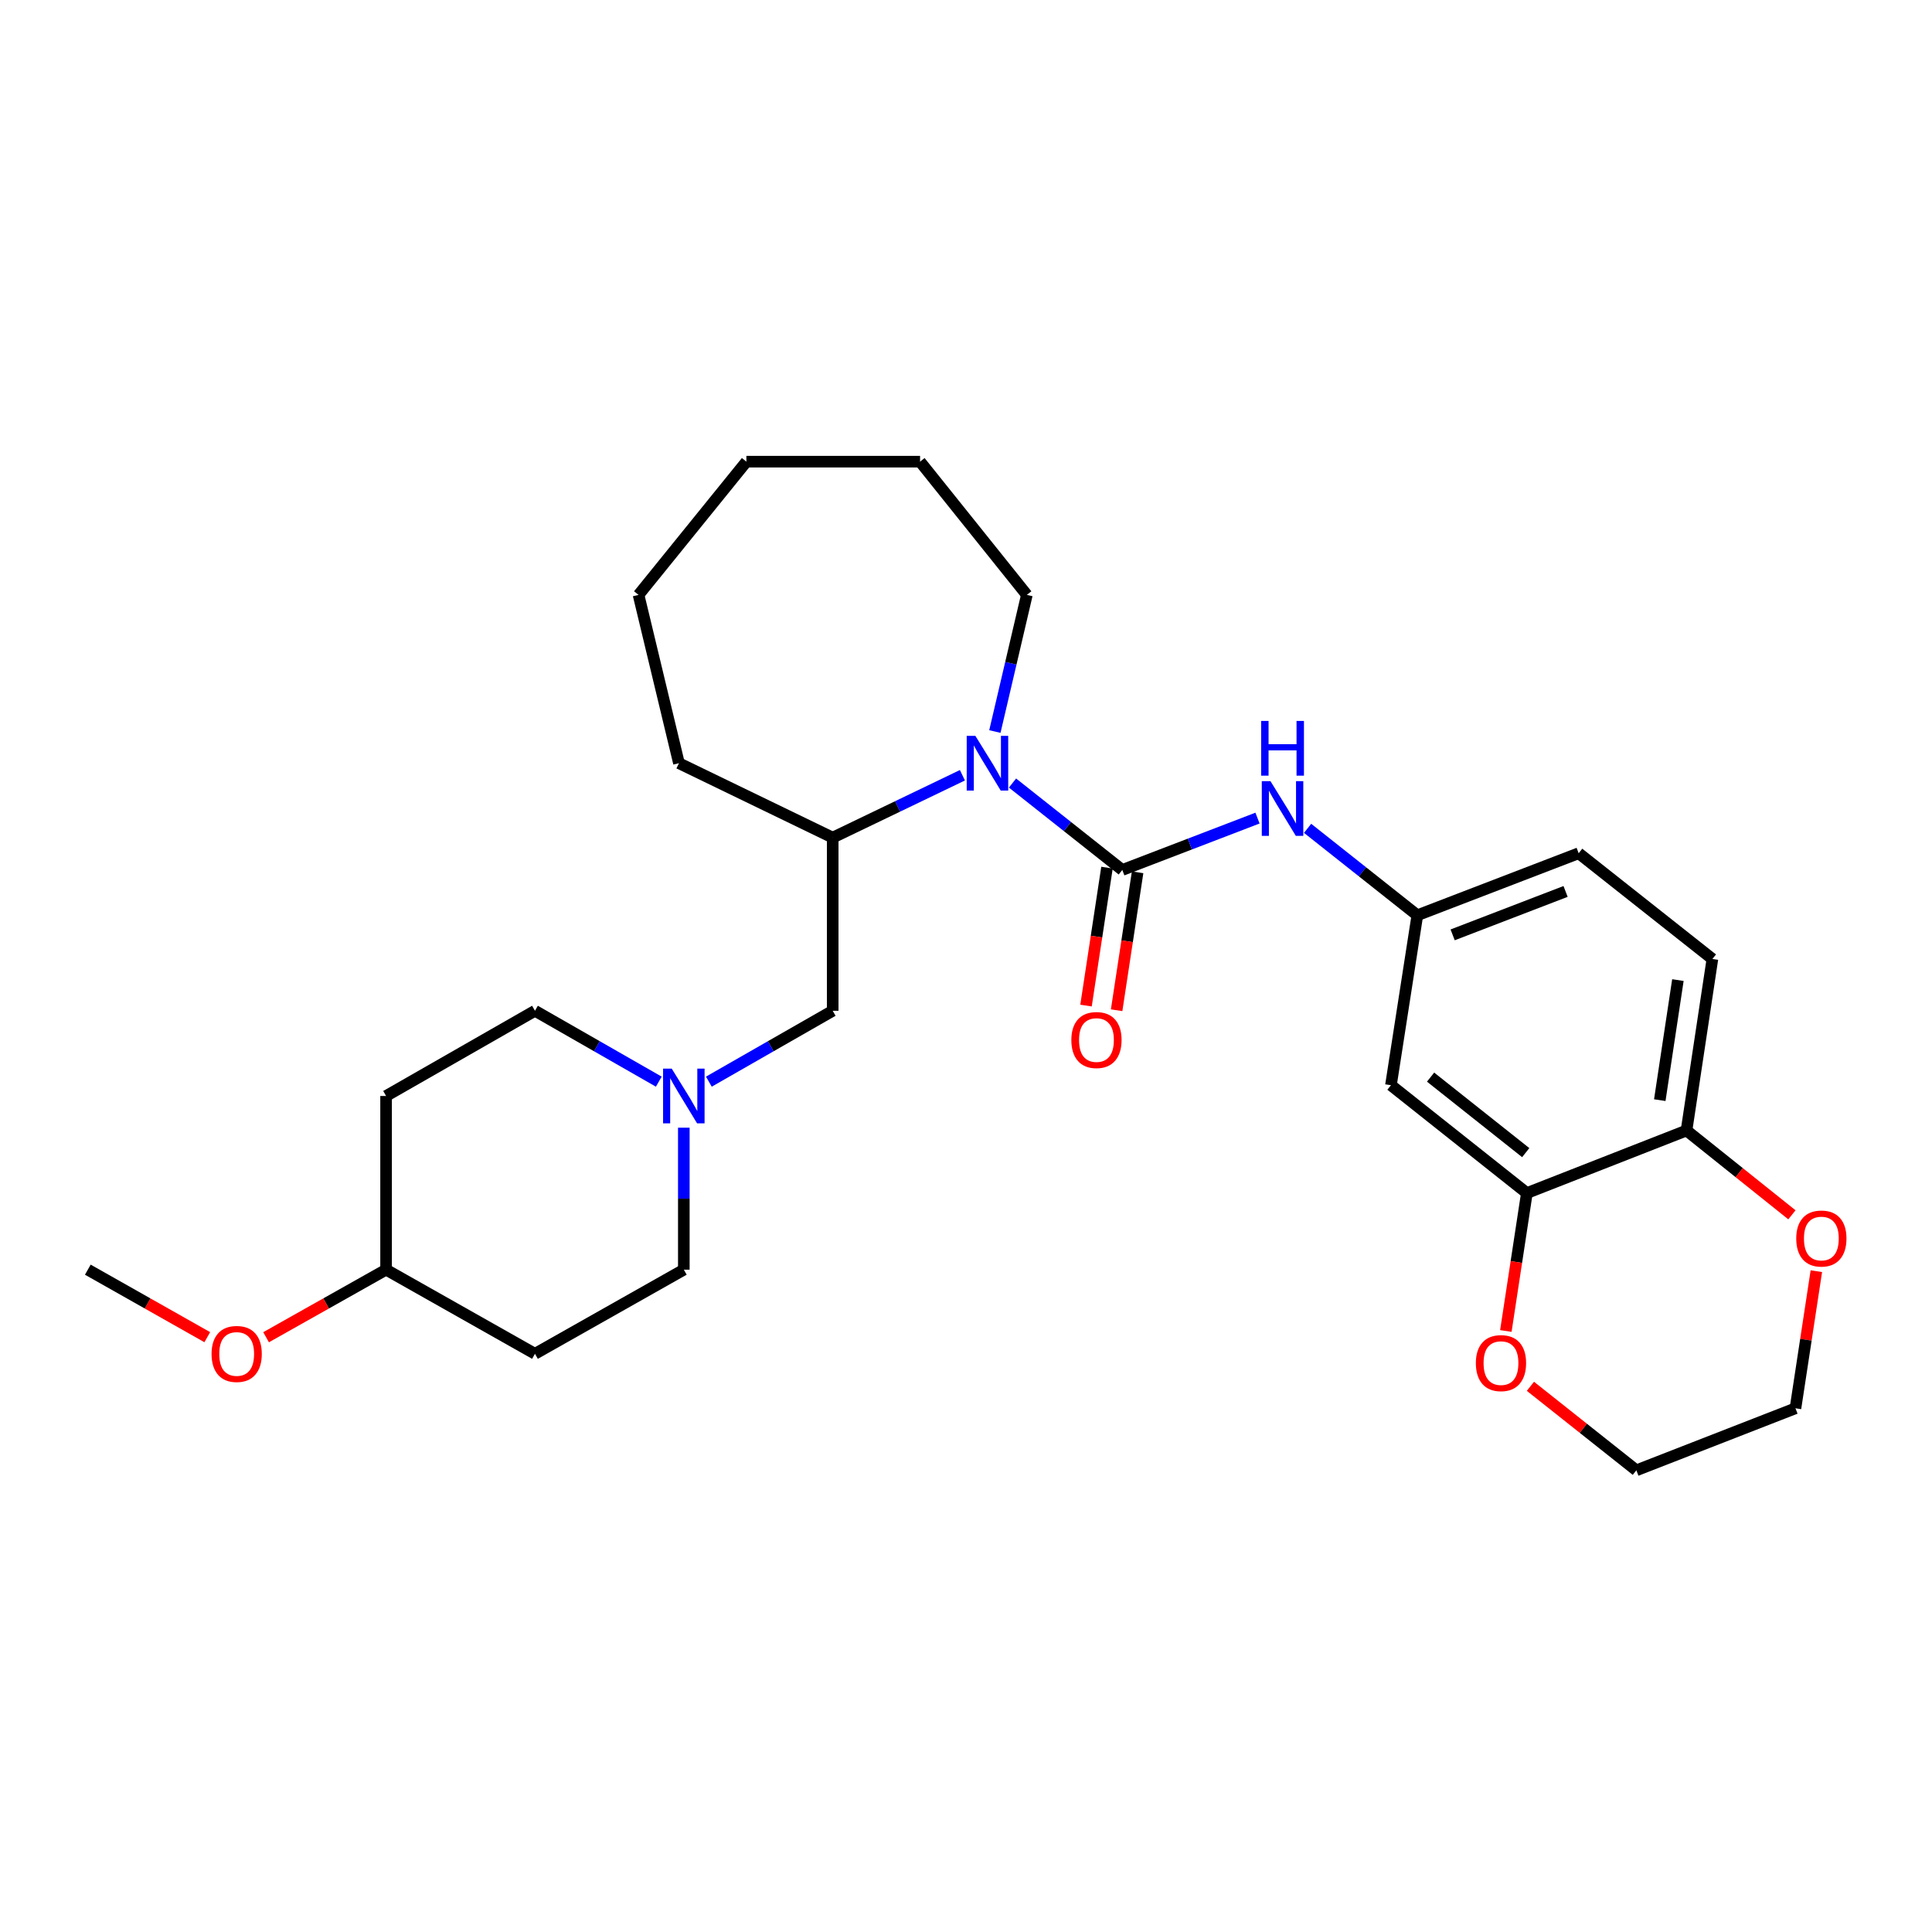 <?xml version='1.0' encoding='iso-8859-1'?>
<svg version='1.1' baseProfile='full'
              xmlns='http://www.w3.org/2000/svg'
                      xmlns:rdkit='http://www.rdkit.org/xml'
                      xmlns:xlink='http://www.w3.org/1999/xlink'
                  xml:space='preserve'
width='1000px' height='1000px' viewBox='0 0 1000 1000'>
<!-- END OF HEADER -->
<rect style='opacity:1.0;fill:#FFFFFF;stroke:none' width='1000' height='1000' x='0' y='0'> </rect>
<path class='bond-0' d='M 580.901,450.296 L 552.487,427.799' style='fill:none;fill-rule:evenodd;stroke:#000000;stroke-width:6px;stroke-linecap:butt;stroke-linejoin:miter;stroke-opacity:1' />
<path class='bond-0' d='M 552.487,427.799 L 524.074,405.301' style='fill:none;fill-rule:evenodd;stroke:#0000FF;stroke-width:6px;stroke-linecap:butt;stroke-linejoin:miter;stroke-opacity:1' />
<path class='bond-1' d='M 580.901,450.296 L 615.892,436.87' style='fill:none;fill-rule:evenodd;stroke:#000000;stroke-width:6px;stroke-linecap:butt;stroke-linejoin:miter;stroke-opacity:1' />
<path class='bond-1' d='M 615.892,436.87 L 650.884,423.445' style='fill:none;fill-rule:evenodd;stroke:#0000FF;stroke-width:6px;stroke-linecap:butt;stroke-linejoin:miter;stroke-opacity:1' />
<path class='bond-8' d='M 572.978,449.091 L 567.549,484.789' style='fill:none;fill-rule:evenodd;stroke:#000000;stroke-width:6px;stroke-linecap:butt;stroke-linejoin:miter;stroke-opacity:1' />
<path class='bond-8' d='M 567.549,484.789 L 562.119,520.487' style='fill:none;fill-rule:evenodd;stroke:#FF0000;stroke-width:6px;stroke-linecap:butt;stroke-linejoin:miter;stroke-opacity:1' />
<path class='bond-8' d='M 588.823,451.501 L 583.394,487.199' style='fill:none;fill-rule:evenodd;stroke:#000000;stroke-width:6px;stroke-linecap:butt;stroke-linejoin:miter;stroke-opacity:1' />
<path class='bond-8' d='M 583.394,487.199 L 577.965,522.897' style='fill:none;fill-rule:evenodd;stroke:#FF0000;stroke-width:6px;stroke-linecap:butt;stroke-linejoin:miter;stroke-opacity:1' />
<path class='bond-2' d='M 498.146,401.269 L 464.575,417.412' style='fill:none;fill-rule:evenodd;stroke:#0000FF;stroke-width:6px;stroke-linecap:butt;stroke-linejoin:miter;stroke-opacity:1' />
<path class='bond-2' d='M 464.575,417.412 L 431.004,433.556' style='fill:none;fill-rule:evenodd;stroke:#000000;stroke-width:6px;stroke-linecap:butt;stroke-linejoin:miter;stroke-opacity:1' />
<path class='bond-19' d='M 514.946,378.639 L 523.223,343.277' style='fill:none;fill-rule:evenodd;stroke:#0000FF;stroke-width:6px;stroke-linecap:butt;stroke-linejoin:miter;stroke-opacity:1' />
<path class='bond-19' d='M 523.223,343.277 L 531.499,307.915' style='fill:none;fill-rule:evenodd;stroke:#000000;stroke-width:6px;stroke-linecap:butt;stroke-linejoin:miter;stroke-opacity:1' />
<path class='bond-9' d='M 676.81,428.743 L 705.21,451.242' style='fill:none;fill-rule:evenodd;stroke:#0000FF;stroke-width:6px;stroke-linecap:butt;stroke-linejoin:miter;stroke-opacity:1' />
<path class='bond-9' d='M 705.21,451.242 L 733.61,473.741' style='fill:none;fill-rule:evenodd;stroke:#000000;stroke-width:6px;stroke-linecap:butt;stroke-linejoin:miter;stroke-opacity:1' />
<path class='bond-6' d='M 431.004,433.556 L 431.004,523.178' style='fill:none;fill-rule:evenodd;stroke:#000000;stroke-width:6px;stroke-linecap:butt;stroke-linejoin:miter;stroke-opacity:1' />
<path class='bond-21' d='M 431.004,433.556 L 351.426,395.035' style='fill:none;fill-rule:evenodd;stroke:#000000;stroke-width:6px;stroke-linecap:butt;stroke-linejoin:miter;stroke-opacity:1' />
<path class='bond-3' d='M 366.906,559.864 L 398.955,541.521' style='fill:none;fill-rule:evenodd;stroke:#0000FF;stroke-width:6px;stroke-linecap:butt;stroke-linejoin:miter;stroke-opacity:1' />
<path class='bond-3' d='M 398.955,541.521 L 431.004,523.178' style='fill:none;fill-rule:evenodd;stroke:#000000;stroke-width:6px;stroke-linecap:butt;stroke-linejoin:miter;stroke-opacity:1' />
<path class='bond-15' d='M 353.946,583.689 L 353.946,620.434' style='fill:none;fill-rule:evenodd;stroke:#0000FF;stroke-width:6px;stroke-linecap:butt;stroke-linejoin:miter;stroke-opacity:1' />
<path class='bond-15' d='M 353.946,620.434 L 353.946,657.18' style='fill:none;fill-rule:evenodd;stroke:#000000;stroke-width:6px;stroke-linecap:butt;stroke-linejoin:miter;stroke-opacity:1' />
<path class='bond-16' d='M 340.987,559.863 L 308.942,541.521' style='fill:none;fill-rule:evenodd;stroke:#0000FF;stroke-width:6px;stroke-linecap:butt;stroke-linejoin:miter;stroke-opacity:1' />
<path class='bond-16' d='M 308.942,541.521 L 276.897,523.178' style='fill:none;fill-rule:evenodd;stroke:#000000;stroke-width:6px;stroke-linecap:butt;stroke-linejoin:miter;stroke-opacity:1' />
<path class='bond-4' d='M 790.304,617.529 L 719.951,561.698' style='fill:none;fill-rule:evenodd;stroke:#000000;stroke-width:6px;stroke-linecap:butt;stroke-linejoin:miter;stroke-opacity:1' />
<path class='bond-4' d='M 789.715,596.599 L 740.467,557.518' style='fill:none;fill-rule:evenodd;stroke:#000000;stroke-width:6px;stroke-linecap:butt;stroke-linejoin:miter;stroke-opacity:1' />
<path class='bond-10' d='M 790.304,617.529 L 784.865,653.222' style='fill:none;fill-rule:evenodd;stroke:#000000;stroke-width:6px;stroke-linecap:butt;stroke-linejoin:miter;stroke-opacity:1' />
<path class='bond-10' d='M 784.865,653.222 L 779.425,688.916' style='fill:none;fill-rule:evenodd;stroke:#FF0000;stroke-width:6px;stroke-linecap:butt;stroke-linejoin:miter;stroke-opacity:1' />
<path class='bond-29' d='M 790.304,617.529 L 872.937,585.144' style='fill:none;fill-rule:evenodd;stroke:#000000;stroke-width:6px;stroke-linecap:butt;stroke-linejoin:miter;stroke-opacity:1' />
<path class='bond-5' d='M 719.951,561.698 L 733.61,473.741' style='fill:none;fill-rule:evenodd;stroke:#000000;stroke-width:6px;stroke-linecap:butt;stroke-linejoin:miter;stroke-opacity:1' />
<path class='bond-7' d='M 872.937,585.144 L 886.338,496.367' style='fill:none;fill-rule:evenodd;stroke:#000000;stroke-width:6px;stroke-linecap:butt;stroke-linejoin:miter;stroke-opacity:1' />
<path class='bond-7' d='M 859.099,569.435 L 868.479,507.291' style='fill:none;fill-rule:evenodd;stroke:#000000;stroke-width:6px;stroke-linecap:butt;stroke-linejoin:miter;stroke-opacity:1' />
<path class='bond-11' d='M 872.937,585.144 L 900.216,606.965' style='fill:none;fill-rule:evenodd;stroke:#000000;stroke-width:6px;stroke-linecap:butt;stroke-linejoin:miter;stroke-opacity:1' />
<path class='bond-11' d='M 900.216,606.965 L 927.495,628.787' style='fill:none;fill-rule:evenodd;stroke:#FF0000;stroke-width:6px;stroke-linecap:butt;stroke-linejoin:miter;stroke-opacity:1' />
<path class='bond-17' d='M 733.61,473.741 L 817.115,441.632' style='fill:none;fill-rule:evenodd;stroke:#000000;stroke-width:6px;stroke-linecap:butt;stroke-linejoin:miter;stroke-opacity:1' />
<path class='bond-17' d='M 751.888,483.885 L 810.342,461.408' style='fill:none;fill-rule:evenodd;stroke:#000000;stroke-width:6px;stroke-linecap:butt;stroke-linejoin:miter;stroke-opacity:1' />
<path class='bond-22' d='M 792.139,717.545 L 819.555,739.293' style='fill:none;fill-rule:evenodd;stroke:#FF0000;stroke-width:6px;stroke-linecap:butt;stroke-linejoin:miter;stroke-opacity:1' />
<path class='bond-22' d='M 819.555,739.293 L 846.972,761.04' style='fill:none;fill-rule:evenodd;stroke:#000000;stroke-width:6px;stroke-linecap:butt;stroke-linejoin:miter;stroke-opacity:1' />
<path class='bond-23' d='M 940.142,657.958 L 934.735,693.445' style='fill:none;fill-rule:evenodd;stroke:#FF0000;stroke-width:6px;stroke-linecap:butt;stroke-linejoin:miter;stroke-opacity:1' />
<path class='bond-23' d='M 934.735,693.445 L 929.328,728.931' style='fill:none;fill-rule:evenodd;stroke:#000000;stroke-width:6px;stroke-linecap:butt;stroke-linejoin:miter;stroke-opacity:1' />
<path class='bond-12' d='M 886.338,496.367 L 817.115,441.632' style='fill:none;fill-rule:evenodd;stroke:#000000;stroke-width:6px;stroke-linecap:butt;stroke-linejoin:miter;stroke-opacity:1' />
<path class='bond-13' d='M 199.838,567.281 L 276.897,523.178' style='fill:none;fill-rule:evenodd;stroke:#000000;stroke-width:6px;stroke-linecap:butt;stroke-linejoin:miter;stroke-opacity:1' />
<path class='bond-18' d='M 199.838,567.281 L 199.838,657.18' style='fill:none;fill-rule:evenodd;stroke:#000000;stroke-width:6px;stroke-linecap:butt;stroke-linejoin:miter;stroke-opacity:1' />
<path class='bond-14' d='M 276.897,700.722 L 353.946,657.18' style='fill:none;fill-rule:evenodd;stroke:#000000;stroke-width:6px;stroke-linecap:butt;stroke-linejoin:miter;stroke-opacity:1' />
<path class='bond-31' d='M 276.897,700.722 L 199.838,657.18' style='fill:none;fill-rule:evenodd;stroke:#000000;stroke-width:6px;stroke-linecap:butt;stroke-linejoin:miter;stroke-opacity:1' />
<path class='bond-20' d='M 199.838,657.18 L 168.781,674.667' style='fill:none;fill-rule:evenodd;stroke:#000000;stroke-width:6px;stroke-linecap:butt;stroke-linejoin:miter;stroke-opacity:1' />
<path class='bond-20' d='M 168.781,674.667 L 137.723,692.153' style='fill:none;fill-rule:evenodd;stroke:#FF0000;stroke-width:6px;stroke-linecap:butt;stroke-linejoin:miter;stroke-opacity:1' />
<path class='bond-25' d='M 531.499,307.915 L 476.23,238.96' style='fill:none;fill-rule:evenodd;stroke:#000000;stroke-width:6px;stroke-linecap:butt;stroke-linejoin:miter;stroke-opacity:1' />
<path class='bond-24' d='M 107.291,692.125 L 76.373,674.652' style='fill:none;fill-rule:evenodd;stroke:#FF0000;stroke-width:6px;stroke-linecap:butt;stroke-linejoin:miter;stroke-opacity:1' />
<path class='bond-24' d='M 76.373,674.652 L 45.455,657.18' style='fill:none;fill-rule:evenodd;stroke:#000000;stroke-width:6px;stroke-linecap:butt;stroke-linejoin:miter;stroke-opacity:1' />
<path class='bond-26' d='M 351.426,395.035 L 330.51,307.915' style='fill:none;fill-rule:evenodd;stroke:#000000;stroke-width:6px;stroke-linecap:butt;stroke-linejoin:miter;stroke-opacity:1' />
<path class='bond-30' d='M 846.972,761.04 L 929.328,728.931' style='fill:none;fill-rule:evenodd;stroke:#000000;stroke-width:6px;stroke-linecap:butt;stroke-linejoin:miter;stroke-opacity:1' />
<path class='bond-27' d='M 476.23,238.96 L 386.331,238.96' style='fill:none;fill-rule:evenodd;stroke:#000000;stroke-width:6px;stroke-linecap:butt;stroke-linejoin:miter;stroke-opacity:1' />
<path class='bond-28' d='M 330.51,307.915 L 386.331,238.96' style='fill:none;fill-rule:evenodd;stroke:#000000;stroke-width:6px;stroke-linecap:butt;stroke-linejoin:miter;stroke-opacity:1' />
<path  class='atom-1' d='M 504.848 380.875
L 514.128 395.875
Q 515.048 397.355, 516.528 400.035
Q 518.008 402.715, 518.088 402.875
L 518.088 380.875
L 521.848 380.875
L 521.848 409.195
L 517.968 409.195
L 508.008 392.795
Q 506.848 390.875, 505.608 388.675
Q 504.408 386.475, 504.048 385.795
L 504.048 409.195
L 500.368 409.195
L 500.368 380.875
L 504.848 380.875
' fill='#0000FF'/>
<path  class='atom-2' d='M 657.585 404.312
L 666.865 419.312
Q 667.785 420.792, 669.265 423.472
Q 670.745 426.152, 670.825 426.312
L 670.825 404.312
L 674.585 404.312
L 674.585 432.632
L 670.705 432.632
L 660.745 416.232
Q 659.585 414.312, 658.345 412.112
Q 657.145 409.912, 656.785 409.232
L 656.785 432.632
L 653.105 432.632
L 653.105 404.312
L 657.585 404.312
' fill='#0000FF'/>
<path  class='atom-2' d='M 652.765 373.16
L 656.605 373.16
L 656.605 385.2
L 671.085 385.2
L 671.085 373.16
L 674.925 373.16
L 674.925 401.48
L 671.085 401.48
L 671.085 388.4
L 656.605 388.4
L 656.605 401.48
L 652.765 401.48
L 652.765 373.16
' fill='#0000FF'/>
<path  class='atom-4' d='M 347.686 553.121
L 356.966 568.121
Q 357.886 569.601, 359.366 572.281
Q 360.846 574.961, 360.926 575.121
L 360.926 553.121
L 364.686 553.121
L 364.686 581.441
L 360.806 581.441
L 350.846 565.041
Q 349.686 563.121, 348.446 560.921
Q 347.246 558.721, 346.886 558.041
L 346.886 581.441
L 343.206 581.441
L 343.206 553.121
L 347.686 553.121
' fill='#0000FF'/>
<path  class='atom-9' d='M 554.526 538.315
Q 554.526 531.515, 557.886 527.715
Q 561.246 523.915, 567.526 523.915
Q 573.806 523.915, 577.166 527.715
Q 580.526 531.515, 580.526 538.315
Q 580.526 545.195, 577.126 549.115
Q 573.726 552.995, 567.526 552.995
Q 561.286 552.995, 557.886 549.115
Q 554.526 545.235, 554.526 538.315
M 567.526 549.795
Q 571.846 549.795, 574.166 546.915
Q 576.526 543.995, 576.526 538.315
Q 576.526 532.755, 574.166 529.955
Q 571.846 527.115, 567.526 527.115
Q 563.206 527.115, 560.846 529.915
Q 558.526 532.715, 558.526 538.315
Q 558.526 544.035, 560.846 546.915
Q 563.206 549.795, 567.526 549.795
' fill='#FF0000'/>
<path  class='atom-11' d='M 763.903 705.539
Q 763.903 698.739, 767.263 694.939
Q 770.623 691.139, 776.903 691.139
Q 783.183 691.139, 786.543 694.939
Q 789.903 698.739, 789.903 705.539
Q 789.903 712.419, 786.503 716.339
Q 783.103 720.219, 776.903 720.219
Q 770.663 720.219, 767.263 716.339
Q 763.903 712.459, 763.903 705.539
M 776.903 717.019
Q 781.223 717.019, 783.543 714.139
Q 785.903 711.219, 785.903 705.539
Q 785.903 699.979, 783.543 697.179
Q 781.223 694.339, 776.903 694.339
Q 772.583 694.339, 770.223 697.139
Q 767.903 699.939, 767.903 705.539
Q 767.903 711.259, 770.223 714.139
Q 772.583 717.019, 776.903 717.019
' fill='#FF0000'/>
<path  class='atom-12' d='M 929.729 641.054
Q 929.729 634.254, 933.089 630.454
Q 936.449 626.654, 942.729 626.654
Q 949.009 626.654, 952.369 630.454
Q 955.729 634.254, 955.729 641.054
Q 955.729 647.934, 952.329 651.854
Q 948.929 655.734, 942.729 655.734
Q 936.489 655.734, 933.089 651.854
Q 929.729 647.974, 929.729 641.054
M 942.729 652.534
Q 947.049 652.534, 949.369 649.654
Q 951.729 646.734, 951.729 641.054
Q 951.729 635.494, 949.369 632.694
Q 947.049 629.854, 942.729 629.854
Q 938.409 629.854, 936.049 632.654
Q 933.729 635.454, 933.729 641.054
Q 933.729 646.774, 936.049 649.654
Q 938.409 652.534, 942.729 652.534
' fill='#FF0000'/>
<path  class='atom-21' d='M 109.504 700.802
Q 109.504 694.002, 112.864 690.202
Q 116.224 686.402, 122.504 686.402
Q 128.784 686.402, 132.144 690.202
Q 135.504 694.002, 135.504 700.802
Q 135.504 707.682, 132.104 711.602
Q 128.704 715.482, 122.504 715.482
Q 116.264 715.482, 112.864 711.602
Q 109.504 707.722, 109.504 700.802
M 122.504 712.282
Q 126.824 712.282, 129.144 709.402
Q 131.504 706.482, 131.504 700.802
Q 131.504 695.242, 129.144 692.442
Q 126.824 689.602, 122.504 689.602
Q 118.184 689.602, 115.824 692.402
Q 113.504 695.202, 113.504 700.802
Q 113.504 706.522, 115.824 709.402
Q 118.184 712.282, 122.504 712.282
' fill='#FF0000'/>
</svg>
